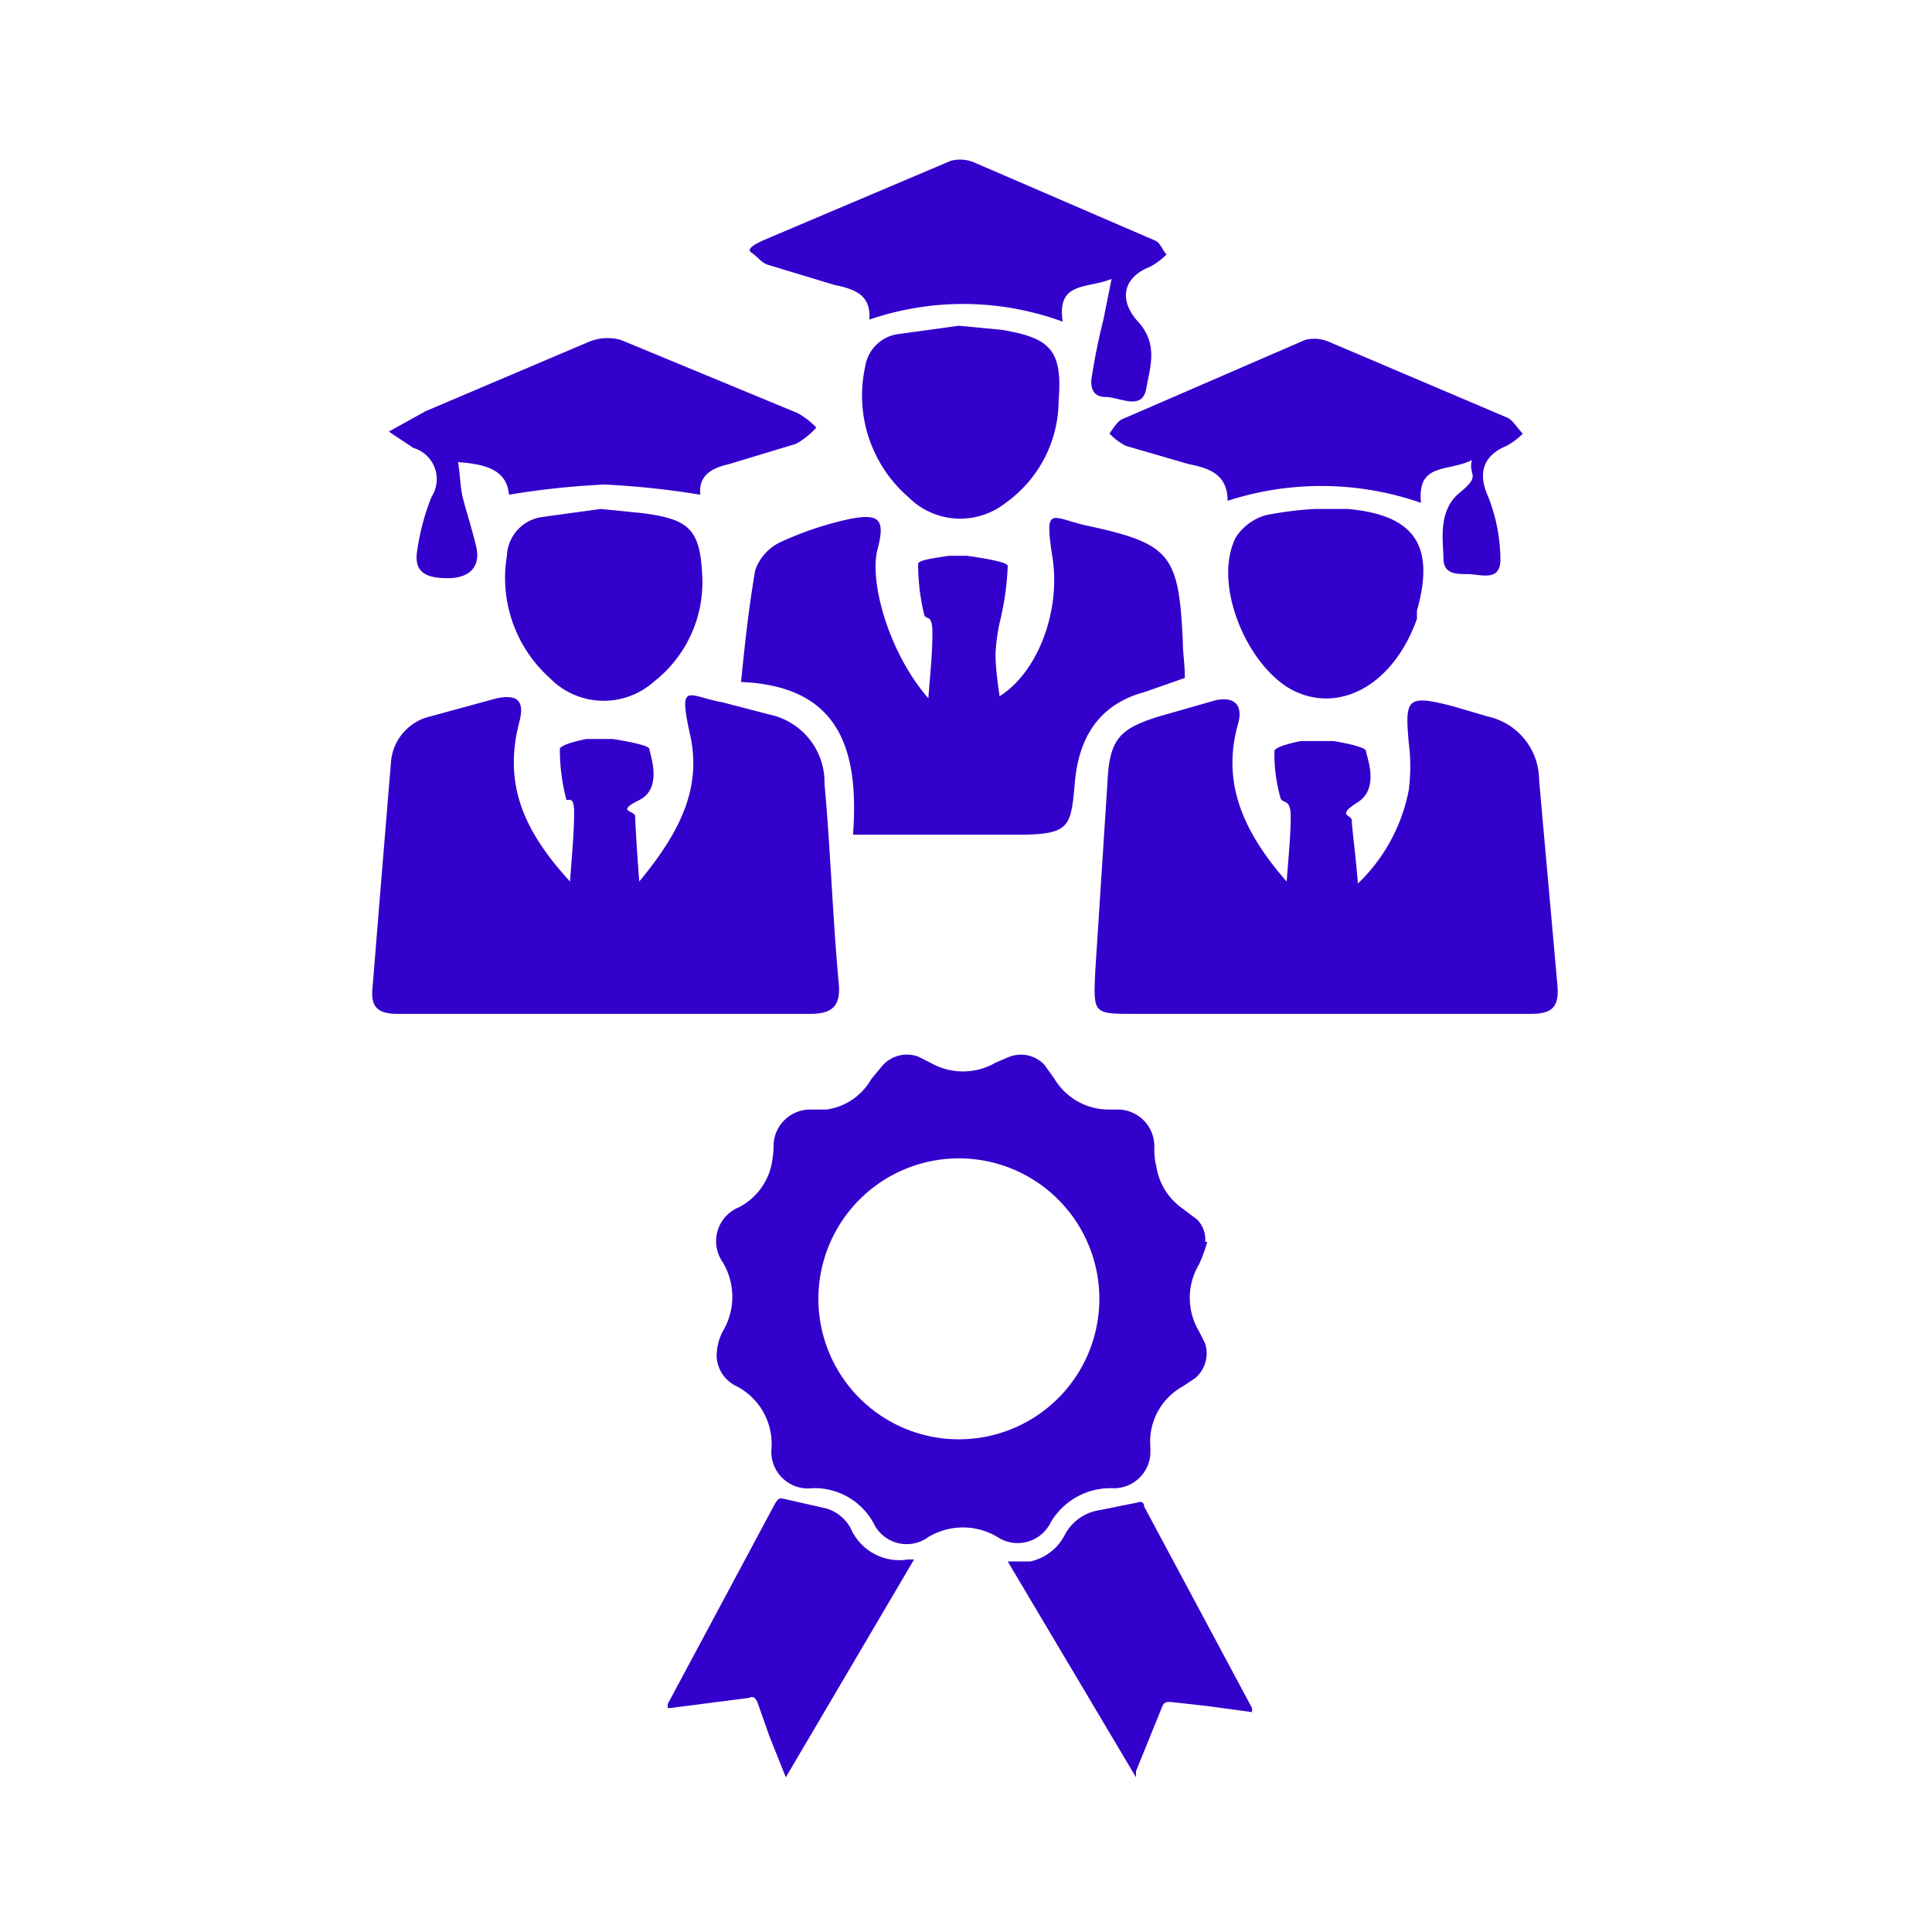 <svg xmlns="http://www.w3.org/2000/svg" viewBox="0 0 94.9 94.9"><defs><style>.a{fill:#30c;}</style></defs><title>SG icon</title><path class="a" d="M28,43.3c.1-1.4.2-2.4.2-3.4s-.4-.4-.4-.7a9.6,9.6,0,0,1-.3-2.4c0-.2.8-.4,1.3-.5h1.3c.6.1,1.8.3,1.8.5s.7,1.9-.5,2.5-.2.5-.2.8.1,1.9.2,3.2c1.9-2.3,3.1-4.5,2.5-7.2s-.1-1.9,1.6-1.6l2.3.6a3.4,3.4,0,0,1,2.7,3.4c.3,3.3.4,6.6.7,9.8.1,1.1-.3,1.5-1.4,1.5H19.5c-1,0-1.3-.4-1.2-1.3.3-3.7.6-7.4.9-11a2.5,2.5,0,0,1,1.9-2.3l3.3-.9c1-.2,1.4.1,1.1,1.2C24.7,38.6,25.8,40.9,28,43.3Z"></path><path class="a" d="M63.2,43.3c.1-1.3.2-2.3.2-3.2s-.4-.6-.5-.9a7.9,7.9,0,0,1-.3-2.3c0-.2.8-.4,1.3-.5h1.6c.6.1,1.6.3,1.6.5s.7,1.8-.4,2.5-.3.6-.3.9.2,1.8.3,3.1a8.6,8.6,0,0,0,2.5-4.6,9.1,9.1,0,0,0,0-2.3c-.2-2.2-.1-2.4,2.2-1.8l1.7.5a3.2,3.2,0,0,1,2.5,3.1c.3,3.4.6,6.7.9,10.1.1,1.1-.3,1.4-1.3,1.4H55.7c-2,0-2,0-1.9-2.1l.6-9.3c.1-2.1.6-2.6,2.5-3.2l2.8-.8c.9-.2,1.4.2,1.1,1.2C60,38.5,61.1,40.9,63.2,43.3Z"></path><path class="a" d="M41.9,41c.3-4.1-.6-7.3-5.5-7.5.2-2,.4-3.8.7-5.5a2.4,2.4,0,0,1,1.3-1.4,16.3,16.3,0,0,1,3.3-1.1c1.5-.3,1.8,0,1.4,1.5s.5,5,2.5,7.3c.1-1.3.2-2.2.2-3.2s-.3-.6-.4-.9a10.3,10.3,0,0,1-.3-2.5c0-.2.9-.3,1.5-.4h.9c.7.1,2,.3,2,.5a13.8,13.8,0,0,1-.4,2.8,9.4,9.4,0,0,0-.2,1.5c0,.7.1,1.4.2,2.1,1.9-1.2,3-4.2,2.6-6.8s-.1-2,1.6-1.6c4.2.9,4.6,1.4,4.8,5.7,0,.6.1,1.1.1,1.8l-2,.7c-2.2.6-3.2,2.2-3.4,4.4S52.6,41,50,41Z"></path><path class="a" d="M72.3,22.6c-1.2.6-2.7.1-2.5,2.1a14.9,14.9,0,0,0-9.5-.1c0-1.3-.9-1.6-1.9-1.8l-3.1-.9a3.1,3.1,0,0,1-.8-.6c.2-.3.4-.6.6-.7l9-3.9a1.8,1.8,0,0,1,1.2.1l8.7,3.7c.3.1.5.5.8.8a3.3,3.3,0,0,1-.8.6c-1.2.5-1.4,1.4-.9,2.5a8.5,8.5,0,0,1,.6,3.1c0,1.1-1,.7-1.6.7s-1.2,0-1.2-.8-.3-2.3.8-3.2S72.1,23.4,72.3,22.6Z"></path><path class="a" d="M54.6,13.7c-1.2.5-2.7.1-2.4,2.1a14.2,14.2,0,0,0-9.5-.1c.1-1.2-.7-1.5-1.7-1.7l-3.3-1c-.3-.1-.5-.4-.8-.6s.4-.5.6-.6l9.2-3.9a1.8,1.8,0,0,1,1.2.1l8.8,3.8c.3.1.4.5.6.7a3.5,3.5,0,0,1-.8.6c-1.3.5-1.6,1.6-.6,2.7s.6,2.2.4,3.3-1.3.4-2,.4-.7-.6-.7-.8a30.7,30.7,0,0,1,.6-3Z"></path><path class="a" d="M19.1,21.2l1.8-1,8-3.4a2.4,2.4,0,0,1,1.6-.1l8.7,3.6a4.1,4.1,0,0,1,.9.7,3.8,3.8,0,0,1-1,.8l-3.3,1c-.9.2-1.5.6-1.4,1.5a41.3,41.3,0,0,0-4.7-.5,39.7,39.7,0,0,0-4.7.5c-.1-1.2-1.1-1.5-2.5-1.6.1.6.1,1.1.2,1.6s.5,1.7.7,2.6-.3,1.5-1.4,1.5-1.7-.3-1.5-1.4a11.4,11.4,0,0,1,.7-2.6,1.6,1.6,0,0,0-.9-2.4Z"></path><path class="a" d="M29.5,25l2,.2c2.4.3,2.9.8,3,3.2a6.2,6.2,0,0,1-2.4,5.1,3.7,3.7,0,0,1-5.1-.2,6.6,6.6,0,0,1-2.1-6,2,2,0,0,1,1.7-1.9Z"></path><path class="a" d="M64.6,25h1.6c3.3.3,4.3,1.8,3.4,5v.4c-1.1,3.1-3.6,4.6-5.9,3.6s-4.2-5.2-3-7.6a2.6,2.6,0,0,1,1.5-1.1A17.6,17.6,0,0,1,64.6,25Z"></path><path class="a" d="M47.1,16l2.1.2c2.4.4,3,1,2.8,3.5a6.2,6.2,0,0,1-2.6,5,3.6,3.6,0,0,1-4.8-.3A6.6,6.6,0,0,1,42.5,18a1.9,1.9,0,0,1,1.7-1.6Z"></path><path class="a" d="M59.3,61a7.4,7.4,0,0,1-.4,1.1,3.2,3.2,0,0,0,0,3.3l.3.6a1.6,1.6,0,0,1-.5,1.7l-.6.4A3.1,3.1,0,0,0,56.5,71a4.5,4.5,0,0,1,0,.5,1.8,1.8,0,0,1-1.9,1.6,3.4,3.4,0,0,0-3,1.7,1.8,1.8,0,0,1-2.6.7,3.3,3.3,0,0,0-3.4,0,1.8,1.8,0,0,1-2.7-.7,3.3,3.3,0,0,0-3-1.7,1.8,1.8,0,0,1-2-2,3.2,3.2,0,0,0-1.7-3,1.7,1.7,0,0,1-1-1.5,2.7,2.7,0,0,1,.3-1.2,3.3,3.3,0,0,0,0-3.4,1.8,1.8,0,0,1,.8-2.7,3.1,3.1,0,0,0,1.6-2.1,6.7,6.7,0,0,0,.1-.8,1.8,1.8,0,0,1,1.8-1.9h.8a3,3,0,0,0,2.2-1.5l.5-.6a1.6,1.6,0,0,1,1.8-.5l.6.3a3.2,3.2,0,0,0,3.2,0l.7-.3a1.6,1.6,0,0,1,1.7.4l.5.7a3.1,3.1,0,0,0,2.6,1.5h.5a1.8,1.8,0,0,1,1.8,1.8c0,.3,0,.6.1,1A3.1,3.1,0,0,0,58,59.3l.8.6a1.4,1.4,0,0,1,.4,1.1ZM47.2,56.9A6.9,6.9,0,1,0,54,63.8,6.9,6.9,0,0,0,47.2,56.9Z"></path><path class="a" d="M49.5,76.7h1.1a2.5,2.5,0,0,0,1.7-1.3,2.3,2.3,0,0,1,1.6-1.2l2-.4a.2.2,0,0,1,.3.2l5.3,9.9v.2l-2.2-.3-1.8-.2c-.2,0-.3,0-.4.2L55.8,87v.3Z"></path><path class="a" d="M44.9,76.6,38.6,87.3l-.8-2-.6-1.7c-.1-.2-.2-.3-.4-.2l-3.9.5h-.1v-.2l5.3-9.9c.1-.1.1-.2.3-.2l2.2.5a2,2,0,0,1,1.2,1,2.6,2.6,0,0,0,2.8,1.5Z"></path></svg>